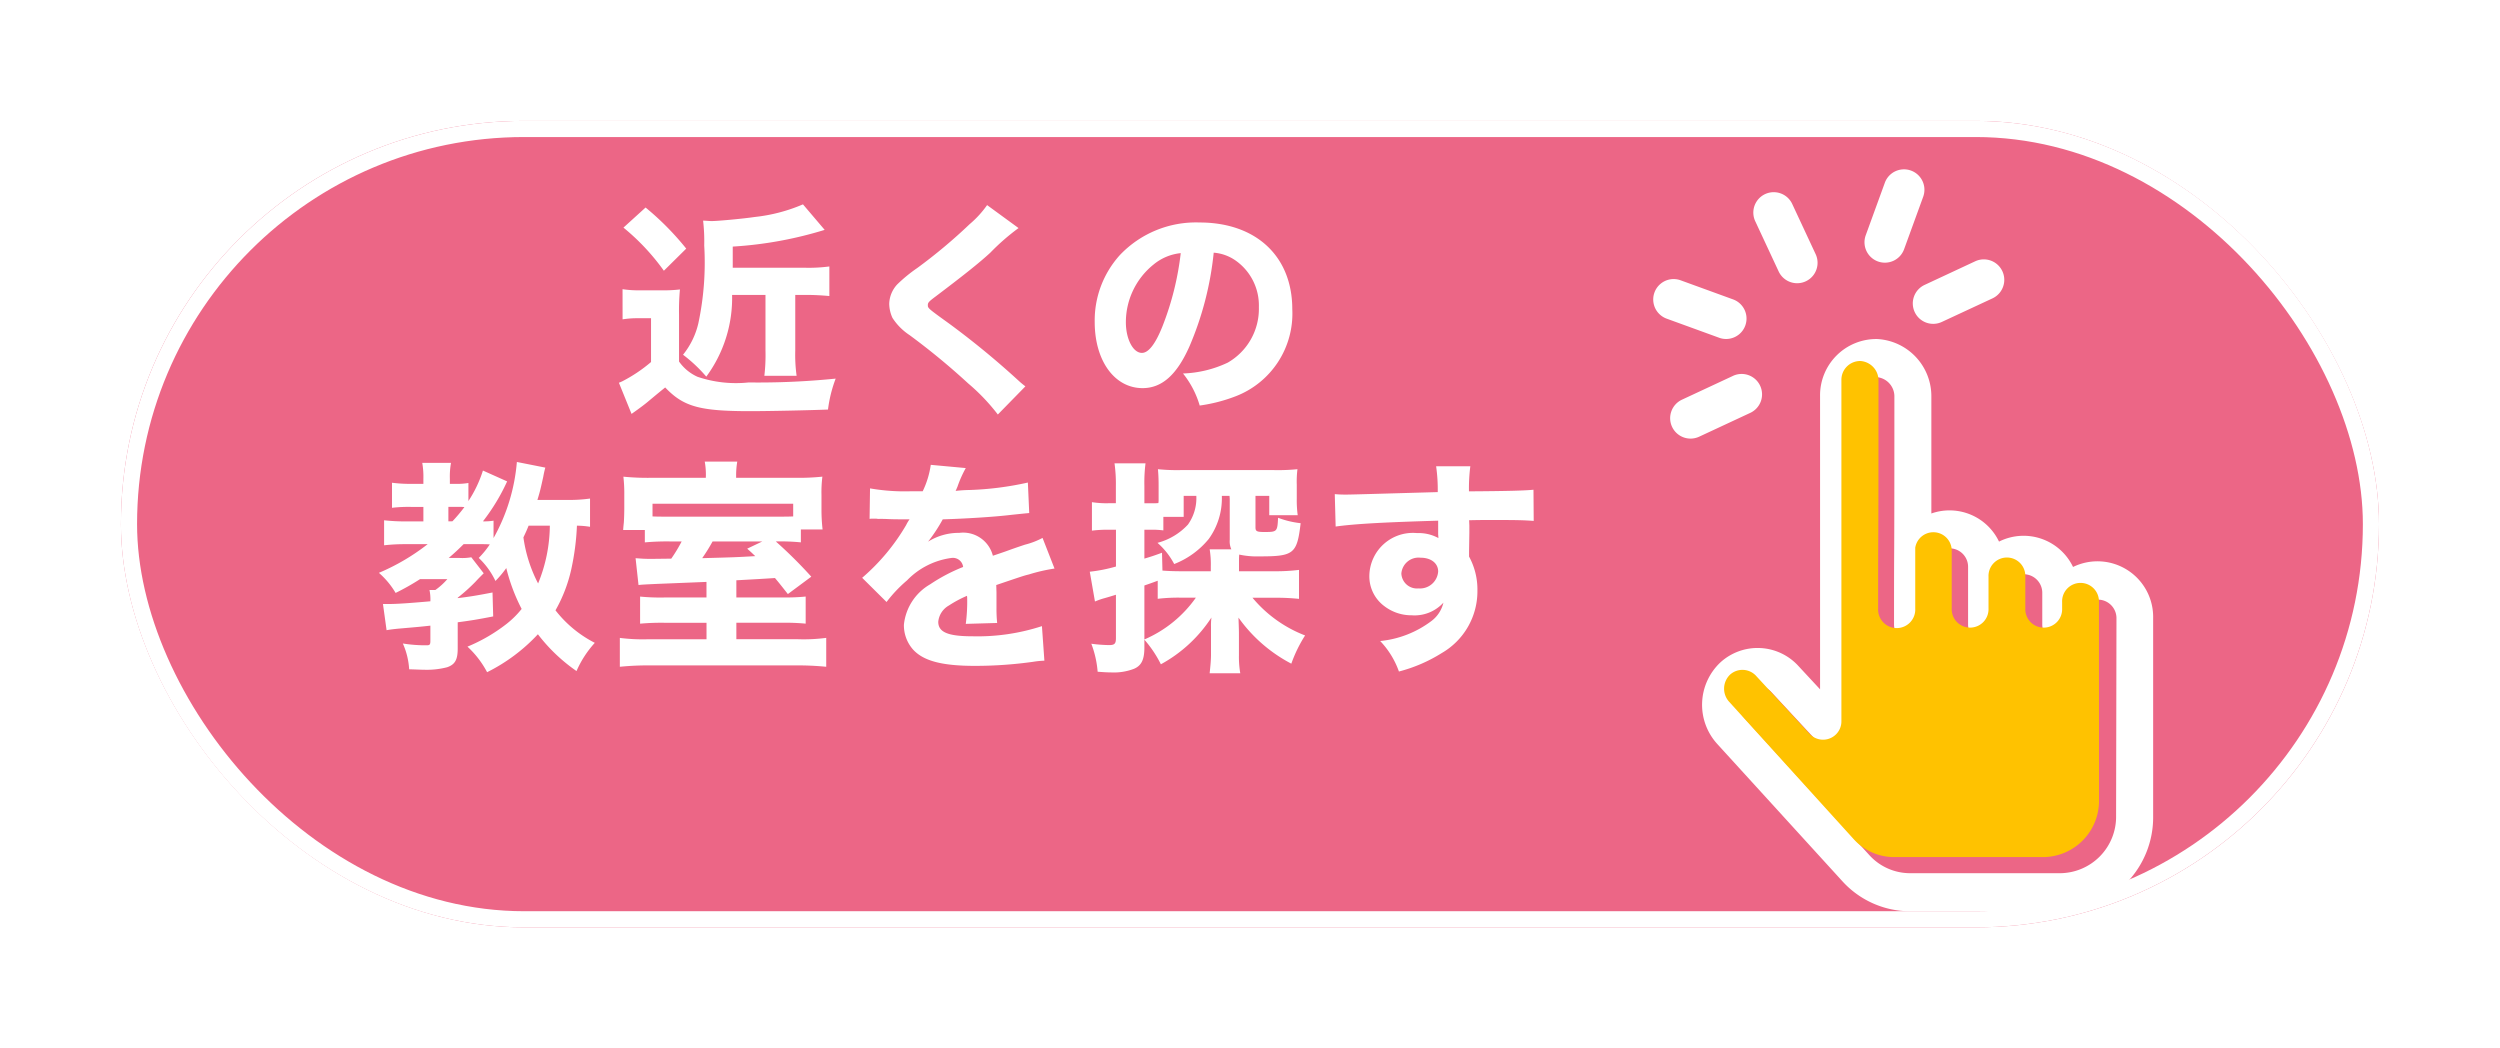 <svg xmlns="http://www.w3.org/2000/svg" xmlns:xlink="http://www.w3.org/1999/xlink" width="155" height="65" viewBox="0 0 155 65"><defs><filter id="a" x="0" y="0" width="155" height="65" filterUnits="userSpaceOnUse"><feOffset dx="5" dy="5" input="SourceAlpha"/><feGaussianBlur stdDeviation="2.5" result="b"/><feFlood flood-opacity="0.302"/><feComposite operator="in" in2="b"/><feComposite in="SourceGraphic"/></filter><filter id="c" x="102.534" y="18.023" width="33.966" height="41.477" filterUnits="userSpaceOnUse"><feOffset dx="1" dy="1" input="SourceAlpha"/><feGaussianBlur stdDeviation="1" result="d"/><feFlood flood-opacity="0.161"/><feComposite operator="in" in2="d"/><feComposite in="SourceGraphic"/></filter></defs><g transform="translate(2.458 3.016)"><g transform="matrix(1, 0, 0, 1, -2.46, -3.02)" filter="url(#a)"><g transform="translate(2.5 2.5)" fill="#ec6686" stroke="#fff" stroke-width="1"><rect width="140" height="50" rx="25" stroke="none"/><rect x="0.5" y="0.5" width="139" height="49" rx="24.5" fill="none"/></g></g><path d="M-12.04-6.216v3.458A10.95,10.95,0,0,1-12.11-1.2h2a9.514,9.514,0,0,1-.084-1.554V-6.216h.644c.532,0,1.008.028,1.47.07V-7.98A9.686,9.686,0,0,1-9.6-7.9H-14.07V-9.212a24.221,24.221,0,0,0,5.7-1.036L-9.716-11.83a10.369,10.369,0,0,1-3,.784c-.658.1-2.268.252-2.66.252-.126,0-.238-.014-.532-.028a11.092,11.092,0,0,1,.07,1.54A18.05,18.05,0,0,1-16.2-4.466a4.842,4.842,0,0,1-.952,1.96,9.169,9.169,0,0,1,1.442,1.358,8.216,8.216,0,0,0,1.6-5.068Zm-8.806-4.172A13.785,13.785,0,0,1-18.34-7.714l1.386-1.372a17.283,17.283,0,0,0-2.52-2.548ZM-20.9-4.7a5.7,5.7,0,0,1,.938-.07h.826v2.716a9.214,9.214,0,0,1-1.792,1.2c-.126.056-.126.056-.2.084l.784,1.932c.56-.392.938-.686,1.064-.8.658-.546.658-.546,1.022-.84,1.134,1.19,2.128,1.47,5.264,1.47,1.148,0,3.738-.056,4.83-.1a8.179,8.179,0,0,1,.476-1.918,47.851,47.851,0,0,1-5.4.238,7.425,7.425,0,0,1-3.164-.35A2.789,2.789,0,0,1-17.4-2.086V-5a14.2,14.2,0,0,1,.056-1.554A8.284,8.284,0,0,1-18.41-6.5h-1.344a6.9,6.9,0,0,1-1.148-.07Zm22.6-7.084A6.18,6.18,0,0,1,.616-10.6,32.724,32.724,0,0,1-2.632-7.882,9.2,9.2,0,0,0-3.878-6.86a1.836,1.836,0,0,0-.49,1.2,2.192,2.192,0,0,0,.2.868A3.64,3.64,0,0,0-3.108-3.724a43.1,43.1,0,0,1,3.64,3A12.29,12.29,0,0,1,2.366,1.2L4.074-.546c-.182-.14-.266-.21-.42-.35A51.756,51.756,0,0,0-.616-4.41c-1.358-.98-1.358-.98-1.358-1.176,0-.154.07-.224.5-.546C.1-7.322,1.19-8.176,1.9-8.834a13.708,13.708,0,0,1,1.75-1.526ZM15.75-8.834a2.723,2.723,0,0,1,1.3.448,3.4,3.4,0,0,1,1.5,2.926,3.845,3.845,0,0,1-1.932,3.444,7.019,7.019,0,0,1-2.772.672A5.74,5.74,0,0,1,14.882.644,9.994,9.994,0,0,0,17.108.07a5.492,5.492,0,0,0,3.514-5.4c0-3.276-2.24-5.376-5.754-5.376A6.5,6.5,0,0,0,9.94-8.694,6.04,6.04,0,0,0,8.372-4.536c0,2.408,1.232,4.1,2.968,4.1,1.2,0,2.128-.826,2.912-2.6A19.752,19.752,0,0,0,15.75-8.834Zm-2.044.028A18.024,18.024,0,0,1,12.586-4.3c-.448,1.134-.882,1.68-1.288,1.68-.546,0-.994-.854-.994-1.9a4.59,4.59,0,0,1,1.722-3.584A3.146,3.146,0,0,1,13.706-8.806ZM-22.918,6.41a9.079,9.079,0,0,1-1.442.084h-1.82c.168-.546.2-.7.364-1.442a5.544,5.544,0,0,1,.126-.56l-1.764-.35A11.576,11.576,0,0,1-28.9,8.86V7.782a3.52,3.52,0,0,1-.658.042,12.387,12.387,0,0,0,1.5-2.478l-1.5-.672a7.572,7.572,0,0,1-.9,1.89V5.444a4.16,4.16,0,0,1-.8.056h-.35V5.192a4.749,4.749,0,0,1,.07-.994H-33.32a5.018,5.018,0,0,1,.07.98V5.5h-.756a8.9,8.9,0,0,1-1.19-.07V6.984a8.786,8.786,0,0,1,1.162-.056h.784v.9h-1.078a12.282,12.282,0,0,1-1.358-.07V9.308a11.662,11.662,0,0,1,1.316-.07h1.386a13.24,13.24,0,0,1-3.024,1.778,5.065,5.065,0,0,1,1.036,1.246,15.175,15.175,0,0,0,1.512-.854h1.694a4.186,4.186,0,0,1-.742.672h-.364a2.821,2.821,0,0,1,.056.7c-1.26.112-2.058.168-2.562.168h-.378l.224,1.624c.224-.042.462-.07.784-.1,1.288-.112,1.288-.112,1.932-.182v.938c0,.238-.042.28-.224.28a8.72,8.72,0,0,1-1.484-.112,4.6,4.6,0,0,1,.392,1.6c.49.014.728.028.924.028a5.032,5.032,0,0,0,1.428-.154c.49-.168.658-.462.658-1.162V14.082c.84-.112,1.19-.168,2.2-.364l-.042-1.484c-1.036.2-1.456.266-2.156.35v-.028a11.133,11.133,0,0,0,1.092-.98c.182-.2.42-.434.434-.448l.084-.084-.77-.994a3.087,3.087,0,0,1-.756.042h-.644c.35-.294.63-.56.924-.854h1.064c.2,0,.308,0,.56.014a5.463,5.463,0,0,1-.686.84,4.769,4.769,0,0,1,1.036,1.428,6.565,6.565,0,0,0,.672-.8,11.4,11.4,0,0,0,.952,2.534,5.6,5.6,0,0,1-.966.952,10.339,10.339,0,0,1-2.394,1.386A5.865,5.865,0,0,1-29.3,17.176a10.97,10.97,0,0,0,3.15-2.352,10.612,10.612,0,0,0,2.394,2.282,6.376,6.376,0,0,1,1.134-1.75A7.278,7.278,0,0,1-25.06,13.34a9.17,9.17,0,0,0,.98-2.548,15.612,15.612,0,0,0,.35-2.7,5.288,5.288,0,0,1,.812.07ZM-25.41,8.09a9.612,9.612,0,0,1-.728,3.584,8.786,8.786,0,0,1-.91-2.856c.154-.322.21-.448.322-.728ZM-31.7,7.824v-.9h.616c.112,0,.2,0,.378.014a9.935,9.935,0,0,1-.742.882Zm15.96-2.7H-19.1a15.321,15.321,0,0,1-1.75-.07,9.126,9.126,0,0,1,.056,1.106v.826c0,.322-.014.728-.028.91-.028.266-.028.266-.042.462h1.344v.77a15.206,15.206,0,0,1,1.694-.056h.588a9.291,9.291,0,0,1-.644,1.064c-1.148.014-1.148.014-1.288.014-.392,0-.532-.014-.924-.042l.182,1.666c.154-.028.518-.042,1.092-.07l3.122-.126v.966h-2.59a12.682,12.682,0,0,1-1.526-.056v1.68a14.531,14.531,0,0,1,1.5-.056h2.618v1.022H-19.32a11.126,11.126,0,0,1-1.75-.084V16.84a17.324,17.324,0,0,1,1.946-.084h8.862a18,18,0,0,1,1.988.084V15.048a10.7,10.7,0,0,1-1.75.084h-3.822V14.11h2.856a13.529,13.529,0,0,1,1.442.056v-1.68a12.636,12.636,0,0,1-1.414.056h-2.884V11.478c1.526-.084,1.526-.084,2.394-.14.238.28.392.476.8.994L-9.2,11.254A28.108,28.108,0,0,0-11.4,9.07a12.934,12.934,0,0,1,1.554.056v-.8H-8.5A10.851,10.851,0,0,1-8.568,7.1V6.2a7.793,7.793,0,0,1,.056-1.148,14.146,14.146,0,0,1-1.764.07H-13.86V5a5.234,5.234,0,0,1,.07-.882h-2.016a4.562,4.562,0,0,1,.07.9Zm5.418,2.394c-.294.014-.49.014-1.078.014h-6.636c-.518,0-.728,0-1.008-.014V6.732h8.722ZM-12.236,9.07l-.938.448c.238.21.294.266.5.462-1.232.07-1.232.07-3.29.126a10.8,10.8,0,0,0,.644-1.036Zm6.65-1.4a1.209,1.209,0,0,1,.21-.014h.2a.875.875,0,0,0,.238.014c.042,0,.266,0,.532.014.406.014.518.014,1.3.014a2.145,2.145,0,0,0-.21.35,12.808,12.808,0,0,1-2.73,3.276l1.512,1.5a8.529,8.529,0,0,1,1.274-1.344A4.673,4.673,0,0,1-.5,10.092a.638.638,0,0,1,.714.56A10.826,10.826,0,0,0-1.834,11.73a3.275,3.275,0,0,0-1.624,2.506,2.275,2.275,0,0,0,.546,1.512c.644.728,1.806,1.036,3.864,1.036a25.906,25.906,0,0,0,3.6-.252,5.307,5.307,0,0,1,.7-.07L5.1,14.32a12.845,12.845,0,0,1-4.3.63c-1.526,0-2.128-.252-2.128-.9a1.3,1.3,0,0,1,.658-1.008,7.265,7.265,0,0,1,1.12-.6.45.45,0,0,1,.014.112A10.445,10.445,0,0,1,.378,14.18l1.946-.056a8.485,8.485,0,0,1-.042-.938v-.952l-.014-.462c1.694-.574,1.694-.574,2.03-.658A10.6,10.6,0,0,1,5.88,10.75l-.742-1.9a4.765,4.765,0,0,1-1.092.42c-.63.21-.7.238-1.246.434-.364.126-.616.21-.742.252A1.9,1.9,0,0,0-.028,8.538a3.57,3.57,0,0,0-1.932.546A10.047,10.047,0,0,0-1.05,7.7c1.414-.042,3.234-.154,4.256-.28.672-.07.672-.07,1.106-.112l-.084-1.89a19.416,19.416,0,0,1-3.612.462,8.477,8.477,0,0,0-.868.056c.056-.112.056-.126.112-.252A7.178,7.178,0,0,1,.378,4.52l-2.17-.2a5.578,5.578,0,0,1-.5,1.638H-3A12.522,12.522,0,0,1-5.558,5.78ZM18.34,6.242h.854v1.2h1.764A6.944,6.944,0,0,1,20.9,6.41V5.556a6.231,6.231,0,0,1,.042-.966,11.948,11.948,0,0,1-1.442.056H13.678a11.478,11.478,0,0,1-1.386-.056c.028.308.042.6.042.994v.98l-.014.126a3.414,3.414,0,0,1-.392.014h-.476V5.64a9.612,9.612,0,0,1,.07-1.414H9.6a9.37,9.37,0,0,1,.084,1.428V6.7H9.226A5.765,5.765,0,0,1,8.2,6.634V8.4A7.887,7.887,0,0,1,9.2,8.342h.49v2.282a9.492,9.492,0,0,1-1.624.322l.322,1.848a4.37,4.37,0,0,1,.6-.21c.294-.084.294-.084.7-.21v2.688c0,.35-.084.434-.434.434a9.624,9.624,0,0,1-1.092-.084,6.241,6.241,0,0,1,.392,1.736c.406.028.6.042.826.042a3.494,3.494,0,0,0,1.428-.224c.462-.2.644-.56.644-1.33V15.16a7.082,7.082,0,0,1,1.022,1.526,8.717,8.717,0,0,0,3.136-2.9,3.85,3.85,0,0,0-.028.588v1.736c0,.336-.042.742-.084,1.134h1.9a5.83,5.83,0,0,1-.084-1.092V14.992c0-.406,0-.406-.028-1.2a9.312,9.312,0,0,0,3.276,2.856,8.495,8.495,0,0,1,.854-1.75,7.954,7.954,0,0,1-3.262-2.338h1.4a13.638,13.638,0,0,1,1.484.07V10.834a11.961,11.961,0,0,1-1.512.084H17.318v-.6c0-.168,0-.266.014-.434a5.161,5.161,0,0,0,1.26.112c2.128,0,2.324-.154,2.548-2.058a5.686,5.686,0,0,1-1.4-.336c-.042.854-.056.882-.826.882-.5,0-.574-.042-.574-.294ZM15.5,9.56a5.713,5.713,0,0,1,.07,1.05v.308H13.846c-.56,0-.9-.014-1.274-.042L12.544,9.77c-.546.2-.672.238-1.092.364V8.342h.476a5.534,5.534,0,0,1,.7.042v-.84h1.26v-1.3h.784a2.825,2.825,0,0,1-.518,1.778,3.933,3.933,0,0,1-1.89,1.134A4.593,4.593,0,0,1,13.3,10.47a5.209,5.209,0,0,0,2.142-1.554,4.3,4.3,0,0,0,.812-2.674h.476l.014.182V8.972a1.2,1.2,0,0,0,.1.588ZM11.452,11.8c.406-.14.406-.14.826-.294v1.12a10.691,10.691,0,0,1,1.484-.07h.882a7.549,7.549,0,0,1-3.192,2.59ZM23.31,8.146c1.2-.168,3.024-.266,6.356-.364v.854a2.064,2.064,0,0,1,.014.224,2.54,2.54,0,0,0-1.316-.308A2.7,2.7,0,0,0,25.4,11.17a2.3,2.3,0,0,0,.938,1.918,2.756,2.756,0,0,0,1.68.56,2.421,2.421,0,0,0,1.974-.784,1.981,1.981,0,0,1-.756,1.148,6.3,6.3,0,0,1-3.164,1.232,5.3,5.3,0,0,1,1.162,1.89,9.45,9.45,0,0,0,2.66-1.148A4.421,4.421,0,0,0,32.1,12.122a4.261,4.261,0,0,0-.518-2.114V9.686L31.6,8.538V8.076l-.014-.322c.714-.014.826-.014,1.568-.014,1.5,0,1.834.014,2.436.056l-.014-1.932c-.56.056-1.638.084-4,.1a10.769,10.769,0,0,1,.084-1.554H29.54a10.28,10.28,0,0,1,.1,1.6c-3.948.112-5.348.154-5.656.154a7.1,7.1,0,0,1-.728-.028Zm5.264,1.932c.658,0,1.092.35,1.092.854a1.13,1.13,0,0,1-1.218,1.05.971.971,0,0,1-1.064-.924A1.071,1.071,0,0,1,28.574,10.078Z" transform="translate(57.042 21.484)" fill="#fff"/><g transform="translate(100.041 7.484)"><g transform="matrix(1, 0, 0, 1, -102.5, -10.5)" filter="url(#c)"><path d="M23,14.132a3.4,3.4,0,0,0-4.59-1.573,3.4,3.4,0,0,0-4.195-1.743V3.589A3.55,3.55,0,0,0,10.861,0,3.491,3.491,0,0,0,7.315,3.54V21.718L5.967,20.266a3.422,3.422,0,0,0-4.83-.218A3.607,3.607,0,0,0,.95,25.116l7.748,8.5a5.686,5.686,0,0,0,4.186,1.864h9.344a5.827,5.827,0,0,0,5.738-5.9V17.306A3.451,3.451,0,0,0,23,14.132Zm2.669,15.446a3.5,3.5,0,0,1-3.443,3.54H12.884A3.411,3.411,0,0,1,10.372,32L2.614,23.49A1.2,1.2,0,0,1,2.675,21.8a1.158,1.158,0,0,1,1.631.1l3.325,3.581a1.145,1.145,0,0,0,1.977-.815V3.54A1.167,1.167,0,0,1,10.8,2.36a1.2,1.2,0,0,1,1.123,1.228c0,12.984-.022,7.1-.022,14.11a1.158,1.158,0,1,0,2.317,0V13.935a1.145,1.145,0,0,1,2.274.224V17.7a1.148,1.148,0,1,0,2.3,0V15.733a1.148,1.148,0,1,1,2.3,0V17.7a1.148,1.148,0,1,0,2.3,0v-.393a1.148,1.148,0,1,1,2.3,0Zm0,0" transform="translate(104.53 20.02)" fill="#fff"/></g><path d="M23.245,27.217a3.487,3.487,0,0,1-3.424,3.54H10.529a3.383,3.383,0,0,1-2.5-1.119L.316,21.13a1.208,1.208,0,0,1,.061-1.692,1.147,1.147,0,0,1,1.622.1l3.307,3.581A1.138,1.138,0,0,0,7.273,22.3V1.18A1.164,1.164,0,0,1,8.455,0,1.2,1.2,0,0,1,9.572,1.229c0,12.984-.021,7.1-.021,14.11a1.152,1.152,0,1,0,2.3,0V11.575a1.138,1.138,0,0,1,2.261.224v3.54a1.142,1.142,0,1,0,2.282,0V13.373a1.142,1.142,0,1,1,2.282,0v1.967a1.142,1.142,0,1,0,2.282,0v-.393a1.142,1.142,0,1,1,2.282,0Zm0,0" transform="translate(4.395 11.883)" fill="#ffc200"/><path d="M1.169,15.963a1.267,1.267,0,0,1,.612-1.682L4.92,12.817a1.266,1.266,0,1,1,1.07,2.294L2.851,16.574a1.265,1.265,0,0,1-1.682-.611ZM4.087,10.44.833,9.256A1.265,1.265,0,0,1,1.7,6.879L4.953,8.063a1.265,1.265,0,1,1-.866,2.378ZM16.213,8.848a1.267,1.267,0,0,1,.612-1.683L19.963,5.7A1.265,1.265,0,1,1,21.033,8L17.895,9.46a1.265,1.265,0,0,1-1.682-.612ZM7.789,6.354,6.326,3.216a1.265,1.265,0,1,1,2.293-1.07l1.465,3.14A1.266,1.266,0,0,1,7.789,6.354Zm6.143-.644a1.267,1.267,0,0,1-.756-1.623L14.36.832a1.266,1.266,0,0,1,2.379.867L15.555,4.952a1.267,1.267,0,0,1-1.623.758Z" transform="translate(0 0)" fill="#fff"/></g></g></svg>